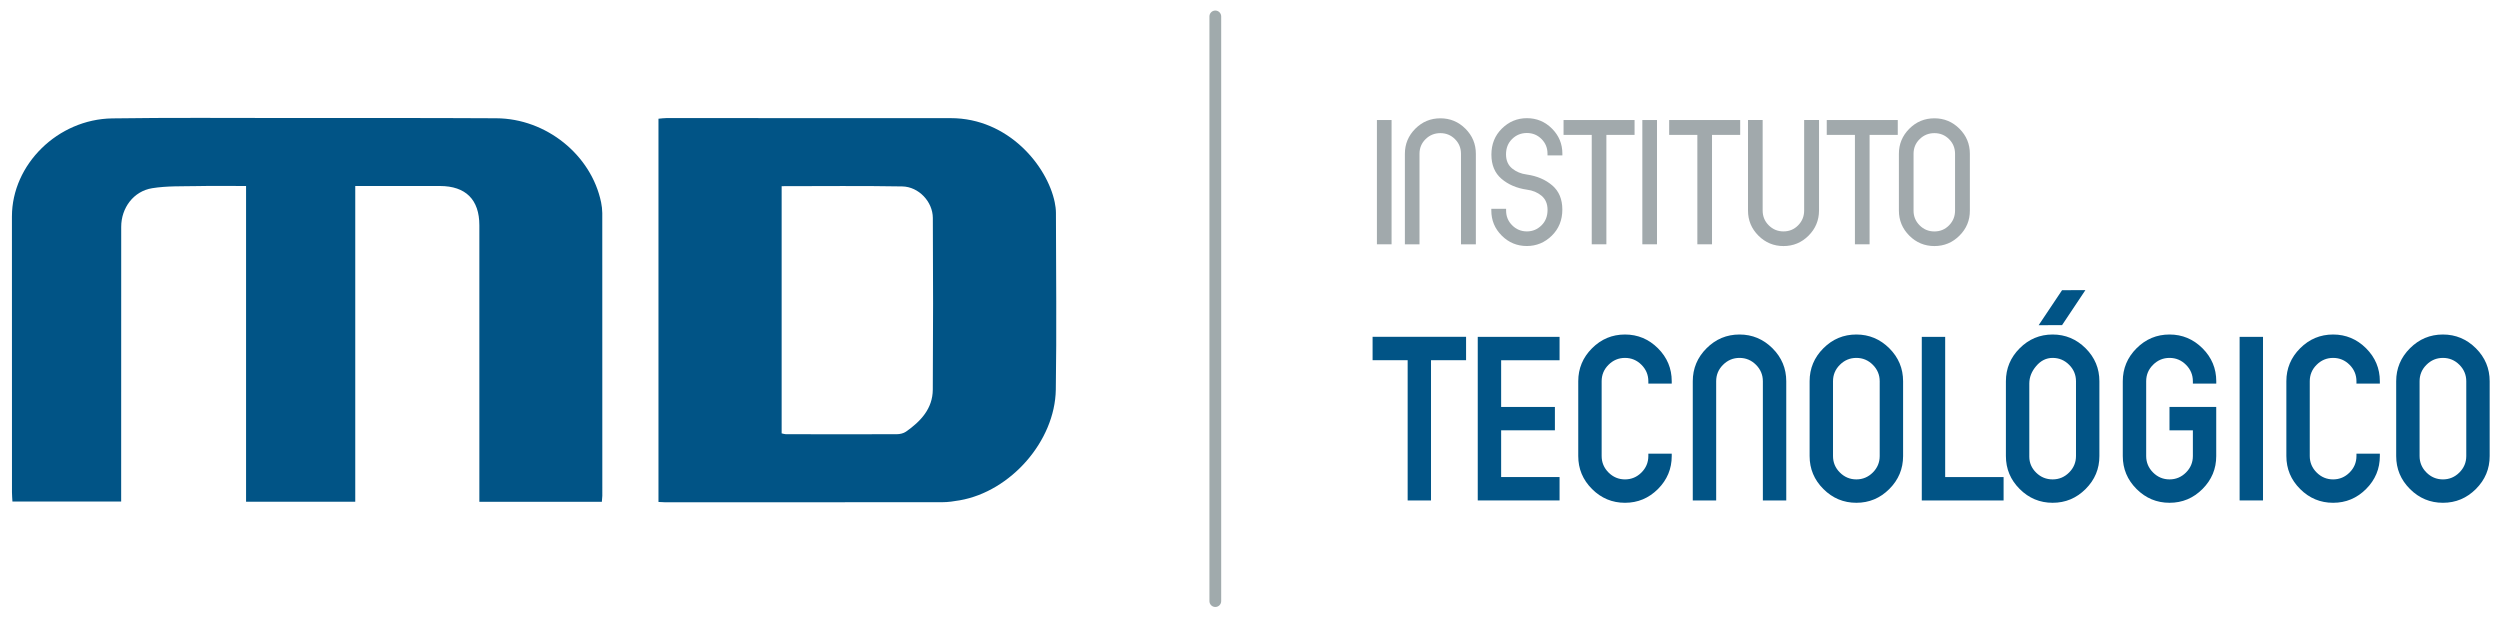<?xml version="1.0" encoding="utf-8"?>
<!-- Generator: Adobe Illustrator 26.0.2, SVG Export Plug-In . SVG Version: 6.00 Build 0)  -->
<svg version="1.2" baseProfile="tiny" id="Capa_3" xmlns="http://www.w3.org/2000/svg" xmlns:xlink="http://www.w3.org/1999/xlink"
	 x="0px" y="0px" viewBox="0 0 595.28 147.04" overflow="visible" xml:space="preserve">
<path fill="#015486" d="M143.31,119.49c-9.73,0-19.28,0-29.17,0c0-0.93,0-1.83,0-2.73c0-21.04,0-42.08,0-63.13
	c0-6.09-3.24-9.33-9.38-9.34c-6.62-0.02-13.23,0-20.17,0c0,25.12,0,50.08,0,75.18c-8.79,0-17.25,0-26,0c0-24.94,0-49.9,0-75.18
	c-4.07,0-7.86-0.06-11.65,0.02c-3.57,0.07-7.19-0.06-10.69,0.5c-4.45,0.71-7.38,4.68-7.39,9.18c-0.01,20.73,0,41.46-0.01,62.19
	c0,1.01,0,2.02,0,3.24c-8.62,0-17.13,0-25.89,0c-0.03-0.68-0.11-1.43-0.11-2.18c-0.01-21.9-0.03-43.8-0.01-65.7
	c0.01-12.38,10.91-23.16,23.9-23.35c13.71-0.2,27.43-0.09,41.15-0.09c16.76,0,33.51-0.03,50.27,0.06
	c11.9,0.06,22.63,8.73,24.97,20.02c0.17,0.83,0.27,1.69,0.28,2.54c0.02,22.44,0.01,44.89,0.01,67.33
	C143.41,118.43,143.36,118.82,143.31,119.49z"/>
<path fill="#015486" d="M156.79,119.52c0-30.47,0-60.75,0-91.25c0.68-0.06,1.35-0.16,2.01-0.16c22.52,0,45.03,0.04,67.55,0.02
	c13.78-0.01,23.01,11.4,24.79,20.02c0.17,0.83,0.29,1.69,0.29,2.54c0.02,14.02,0.19,28.05-0.03,42.07
	c-0.19,12.29-10.78,24.26-22.87,26.37c-1.37,0.24-2.78,0.45-4.17,0.45c-21.97,0.03-43.94,0.02-65.91,0.02
	C157.99,119.6,157.53,119.56,156.79,119.52z M186.12,44.33c0,19.79,0,39.29,0,58.86c0.42,0.09,0.72,0.2,1.01,0.2
	c8.8,0.01,17.6,0.03,26.4,0c0.74,0,1.61-0.2,2.2-0.61c3.49-2.45,6.35-5.46,6.38-10.01c0.09-13.63,0.09-27.26,0.01-40.88
	c-0.02-3.87-3.37-7.43-7.28-7.5C205.35,44.22,195.85,44.33,186.12,44.33z"/>
<path fill="#A0AAAC" d="M289.38,144.53c-0.77,0-1.4-0.63-1.4-1.4V3.91c0-0.77,0.63-1.4,1.4-1.4s1.4,0.63,1.4,1.4v139.23
	C290.78,143.91,290.15,144.53,289.38,144.53z"/>
<g>
	<path fill="#A1A9AC" d="M327.86,58.18V28.58h3.49v29.59H327.86z"/>
	<path fill="#A1A9AC" d="M334.52,58.18V36.62c0-2.33,0.83-4.31,2.48-5.97c1.66-1.66,3.65-2.48,5.97-2.48c2.33,0,4.32,0.83,5.97,2.48
		c1.66,1.66,2.48,3.65,2.48,5.97v21.56h-3.54V36.62c0-1.37-0.48-2.54-1.43-3.49c-0.95-0.95-2.11-1.43-3.49-1.43
		c-1.37,0-2.55,0.48-3.51,1.43c-0.97,0.95-1.45,2.11-1.45,3.49v21.56H334.52z"/>
	<path fill="#A1A9AC" d="M355.13,49.72h3.49v0.42c0,1.37,0.48,2.55,1.45,3.51c0.97,0.97,2.14,1.45,3.51,1.45
		c1.34,0,2.49-0.48,3.46-1.43c0.97-0.95,1.45-2.18,1.45-3.7c0-1.44-0.48-2.56-1.43-3.36c-0.95-0.79-2.11-1.28-3.49-1.45
		c-2.43-0.35-4.45-1.22-6.05-2.59c-1.6-1.37-2.4-3.29-2.4-5.76c0-2.5,0.84-4.57,2.51-6.21c1.67-1.64,3.65-2.46,5.94-2.46
		c2.33,0,4.32,0.83,5.97,2.48c1.66,1.66,2.48,3.65,2.48,5.97v0.42h-3.54v-0.42c0-1.37-0.48-2.54-1.43-3.49
		c-0.95-0.95-2.11-1.43-3.49-1.43c-1.37,0-2.55,0.48-3.51,1.43c-0.97,0.95-1.45,2.17-1.45,3.65c0,1.44,0.48,2.56,1.45,3.36
		c0.97,0.79,2.14,1.28,3.51,1.45c2.43,0.35,4.45,1.22,6.05,2.59c1.6,1.37,2.4,3.29,2.4,5.76c0,2.5-0.84,4.57-2.51,6.21
		c-1.67,1.64-3.66,2.46-5.95,2.46c-2.32,0-4.32-0.83-5.97-2.48c-1.66-1.66-2.48-3.65-2.48-5.97V49.72z"/>
	<path fill="#A1A9AC" d="M379.01,58.18V32.12h-6.71v-3.54h16.91v3.54h-6.71v26.05H379.01z"/>
	<path fill="#A1A9AC" d="M391.06,58.18V28.58h3.49v29.59H391.06z"/>
	<path fill="#A1A9AC" d="M404.16,58.18V32.12h-6.71v-3.54h16.91v3.54h-6.71v26.05H404.16z"/>
	<path fill="#A1A9AC" d="M430.64,56.11c-1.66,1.66-3.65,2.48-5.97,2.48c-2.32,0-4.32-0.83-5.97-2.48c-1.66-1.66-2.48-3.65-2.48-5.97
		V28.58h3.49v21.56c0,1.37,0.48,2.55,1.45,3.51c0.97,0.97,2.14,1.45,3.51,1.45c1.37,0,2.54-0.48,3.49-1.45
		c0.95-0.97,1.43-2.14,1.43-3.51V28.58h3.54v21.56C433.12,52.47,432.29,54.46,430.64,56.11z"/>
	<path fill="#A1A9AC" d="M441.68,58.18V32.12h-6.71v-3.54h16.91v3.54h-6.71v26.05H441.68z"/>
	<path fill="#A1A9AC" d="M466.57,56.11c-1.66,1.66-3.65,2.48-5.97,2.48c-2.32,0-4.32-0.83-5.97-2.48c-1.66-1.66-2.48-3.65-2.48-5.97
		V36.62c0-2.33,0.83-4.31,2.48-5.97c1.66-1.66,3.65-2.48,5.97-2.48c2.33,0,4.32,0.83,5.97,2.48c1.66,1.66,2.48,3.65,2.48,5.97v13.53
		C469.06,52.47,468.23,54.46,466.57,56.11z M457.09,53.66c0.97,0.97,2.14,1.45,3.51,1.45c1.37,0,2.54-0.48,3.49-1.45
		c0.95-0.97,1.43-2.14,1.43-3.51V36.62c0-1.37-0.48-2.54-1.43-3.49c-0.95-0.95-2.11-1.43-3.49-1.43c-1.37,0-2.55,0.48-3.51,1.43
		c-0.97,0.95-1.45,2.11-1.45,3.49v13.53C455.63,51.52,456.12,52.69,457.09,53.66z"/>
</g>
<g>
	<path fill="#015486" d="M335.18,119.16V85.77h-8.35v-5.57h22.26v5.57h-8.35v33.39H335.18z"/>
	<path fill="#015486" d="M351.87,119.16V80.21h19.48v5.57h-13.91V96.9h12.8v5.56h-12.8v11.13h13.91v5.57H351.87z"/>
	<path fill="#015486" d="M398.06,108.03v0.56c0,3.04-1.09,5.66-3.28,7.85c-2.19,2.19-4.8,3.28-7.85,3.28
		c-3.04,0-5.66-1.09-7.85-3.28c-2.19-2.19-3.28-4.8-3.28-7.85V90.78c0-3.04,1.09-5.66,3.28-7.85c2.19-2.19,4.8-3.28,7.85-3.28
		c3.04,0,5.66,1.1,7.85,3.28c2.19,2.19,3.28,4.8,3.28,7.85v0.56h-5.57v-0.56c0-1.52-0.55-2.83-1.64-3.92
		c-1.09-1.09-2.4-1.64-3.92-1.64c-1.52,0-2.83,0.55-3.92,1.64c-1.1,1.09-1.64,2.4-1.64,3.92v17.81c0,1.52,0.55,2.83,1.64,3.92
		c1.09,1.09,2.4,1.64,3.92,1.64c1.52,0,2.83-0.55,3.92-1.64c1.09-1.09,1.64-2.4,1.64-3.92v-0.56H398.06z"/>
	<path fill="#015486" d="M403.07,119.16V90.78c0-3.04,1.09-5.66,3.28-7.85c2.19-2.19,4.8-3.28,7.85-3.28c3.04,0,5.66,1.1,7.85,3.28
		c2.19,2.19,3.28,4.8,3.28,7.85v28.38h-5.57V90.78c0-1.52-0.55-2.83-1.64-3.92c-1.09-1.09-2.4-1.64-3.92-1.64
		c-1.52,0-2.83,0.55-3.92,1.64c-1.1,1.09-1.64,2.4-1.64,3.92v28.38H403.07z"/>
	<path fill="#015486" d="M449.87,116.44c-2.19,2.19-4.8,3.28-7.85,3.28c-3.04,0-5.66-1.09-7.85-3.28c-2.19-2.19-3.28-4.8-3.28-7.85
		V90.78c0-3.04,1.09-5.66,3.28-7.85c2.19-2.19,4.8-3.28,7.85-3.28c3.04,0,5.66,1.1,7.85,3.28c2.19,2.19,3.28,4.8,3.28,7.85v17.81
		C453.15,111.63,452.06,114.25,449.87,116.44z M438.1,112.51c1.09,1.09,2.4,1.64,3.92,1.64c1.52,0,2.83-0.55,3.92-1.64
		c1.09-1.09,1.64-2.4,1.64-3.92V90.78c0-1.52-0.55-2.83-1.64-3.92c-1.09-1.09-2.4-1.64-3.92-1.64c-1.52,0-2.83,0.55-3.92,1.64
		c-1.1,1.09-1.64,2.4-1.64,3.92v17.81C436.46,110.11,437,111.42,438.1,112.51z"/>
	<path fill="#015486" d="M457.6,119.16V80.21h5.57v33.39h13.91v5.57H457.6z"/>
	<path fill="#015486" d="M496.61,116.44c-2.19,2.19-4.8,3.28-7.85,3.28c-3.04,0-5.66-1.09-7.85-3.28c-2.19-2.19-3.28-4.8-3.28-7.85
		V90.78c0-3.04,1.09-5.66,3.28-7.85c2.19-2.19,4.8-3.28,7.85-3.28c3.04,0,5.66,1.1,7.85,3.28c2.19,2.19,3.28,4.8,3.28,7.85v17.81
		C499.9,111.63,498.8,114.25,496.61,116.44z M484.84,112.55c1.09,1.07,2.4,1.6,3.92,1.6c1.52,0,2.83-0.55,3.92-1.64
		c1.09-1.09,1.64-2.4,1.64-3.92V90.78c0-1.52-0.55-2.83-1.64-3.92c-1.09-1.09-2.4-1.64-3.92-1.64c-1.52,0-2.83,0.65-3.92,1.94
		c-1.1,1.29-1.64,2.68-1.64,4.17v17.4C483.2,110.2,483.75,111.48,484.84,112.55z M485.43,77.43l5.57-8.33l5.56-0.02l-5.56,8.34
		L485.43,77.43z"/>
	<path fill="#015486" d="M524.44,116.44c-2.19,2.19-4.8,3.28-7.85,3.28c-3.04,0-5.66-1.09-7.85-3.28c-2.19-2.19-3.28-4.8-3.28-7.85
		V90.78c0-3.04,1.09-5.66,3.28-7.85c2.19-2.19,4.8-3.28,7.85-3.28c3.04,0,5.66,1.1,7.85,3.28c2.19,2.19,3.28,4.8,3.28,7.85v0.56
		h-5.57v-0.56c0-1.52-0.55-2.83-1.64-3.92c-1.09-1.09-2.4-1.64-3.92-1.64c-1.52,0-2.83,0.55-3.92,1.64c-1.1,1.09-1.64,2.4-1.64,3.92
		v17.81c0,1.52,0.55,2.83,1.64,3.92c1.09,1.09,2.4,1.64,3.92,1.64c1.52,0,2.83-0.55,3.92-1.64c1.09-1.09,1.64-2.4,1.64-3.92v-6.12
		h-5.57V96.9h11.13v11.69C527.72,111.63,526.62,114.25,524.44,116.44z"/>
	<path fill="#015486" d="M533.28,119.16V80.21h5.57v38.95H533.28z"/>
	<path fill="#015486" d="M566.67,108.03v0.56c0,3.04-1.09,5.66-3.28,7.85c-2.19,2.19-4.8,3.28-7.85,3.28
		c-3.04,0-5.66-1.09-7.85-3.28c-2.19-2.19-3.28-4.8-3.28-7.85V90.78c0-3.04,1.09-5.66,3.28-7.85c2.19-2.19,4.8-3.28,7.85-3.28
		c3.04,0,5.66,1.1,7.85,3.28c2.19,2.19,3.28,4.8,3.28,7.85v0.56h-5.57v-0.56c0-1.52-0.55-2.83-1.64-3.92
		c-1.09-1.09-2.4-1.64-3.92-1.64c-1.52,0-2.83,0.55-3.92,1.64c-1.1,1.09-1.64,2.4-1.64,3.92v17.81c0,1.52,0.55,2.83,1.64,3.92
		c1.09,1.09,2.4,1.64,3.92,1.64c1.52,0,2.83-0.55,3.92-1.64c1.09-1.09,1.64-2.4,1.64-3.92v-0.56H566.67z"/>
	<path fill="#015486" d="M589.54,116.44c-2.19,2.19-4.8,3.28-7.85,3.28c-3.04,0-5.66-1.09-7.85-3.28c-2.19-2.19-3.28-4.8-3.28-7.85
		V90.78c0-3.04,1.09-5.66,3.28-7.85c2.19-2.19,4.8-3.28,7.85-3.28c3.04,0,5.66,1.1,7.85,3.28c2.19,2.19,3.28,4.8,3.28,7.85v17.81
		C592.83,111.63,591.73,114.25,589.54,116.44z M577.77,112.51c1.09,1.09,2.4,1.64,3.92,1.64c1.52,0,2.83-0.55,3.92-1.64
		c1.09-1.09,1.64-2.4,1.64-3.92V90.78c0-1.52-0.55-2.83-1.64-3.92c-1.09-1.09-2.4-1.64-3.92-1.64c-1.52,0-2.83,0.55-3.92,1.64
		c-1.1,1.09-1.64,2.4-1.64,3.92v17.81C576.13,110.11,576.68,111.42,577.77,112.51z"/>
</g>
</svg>
